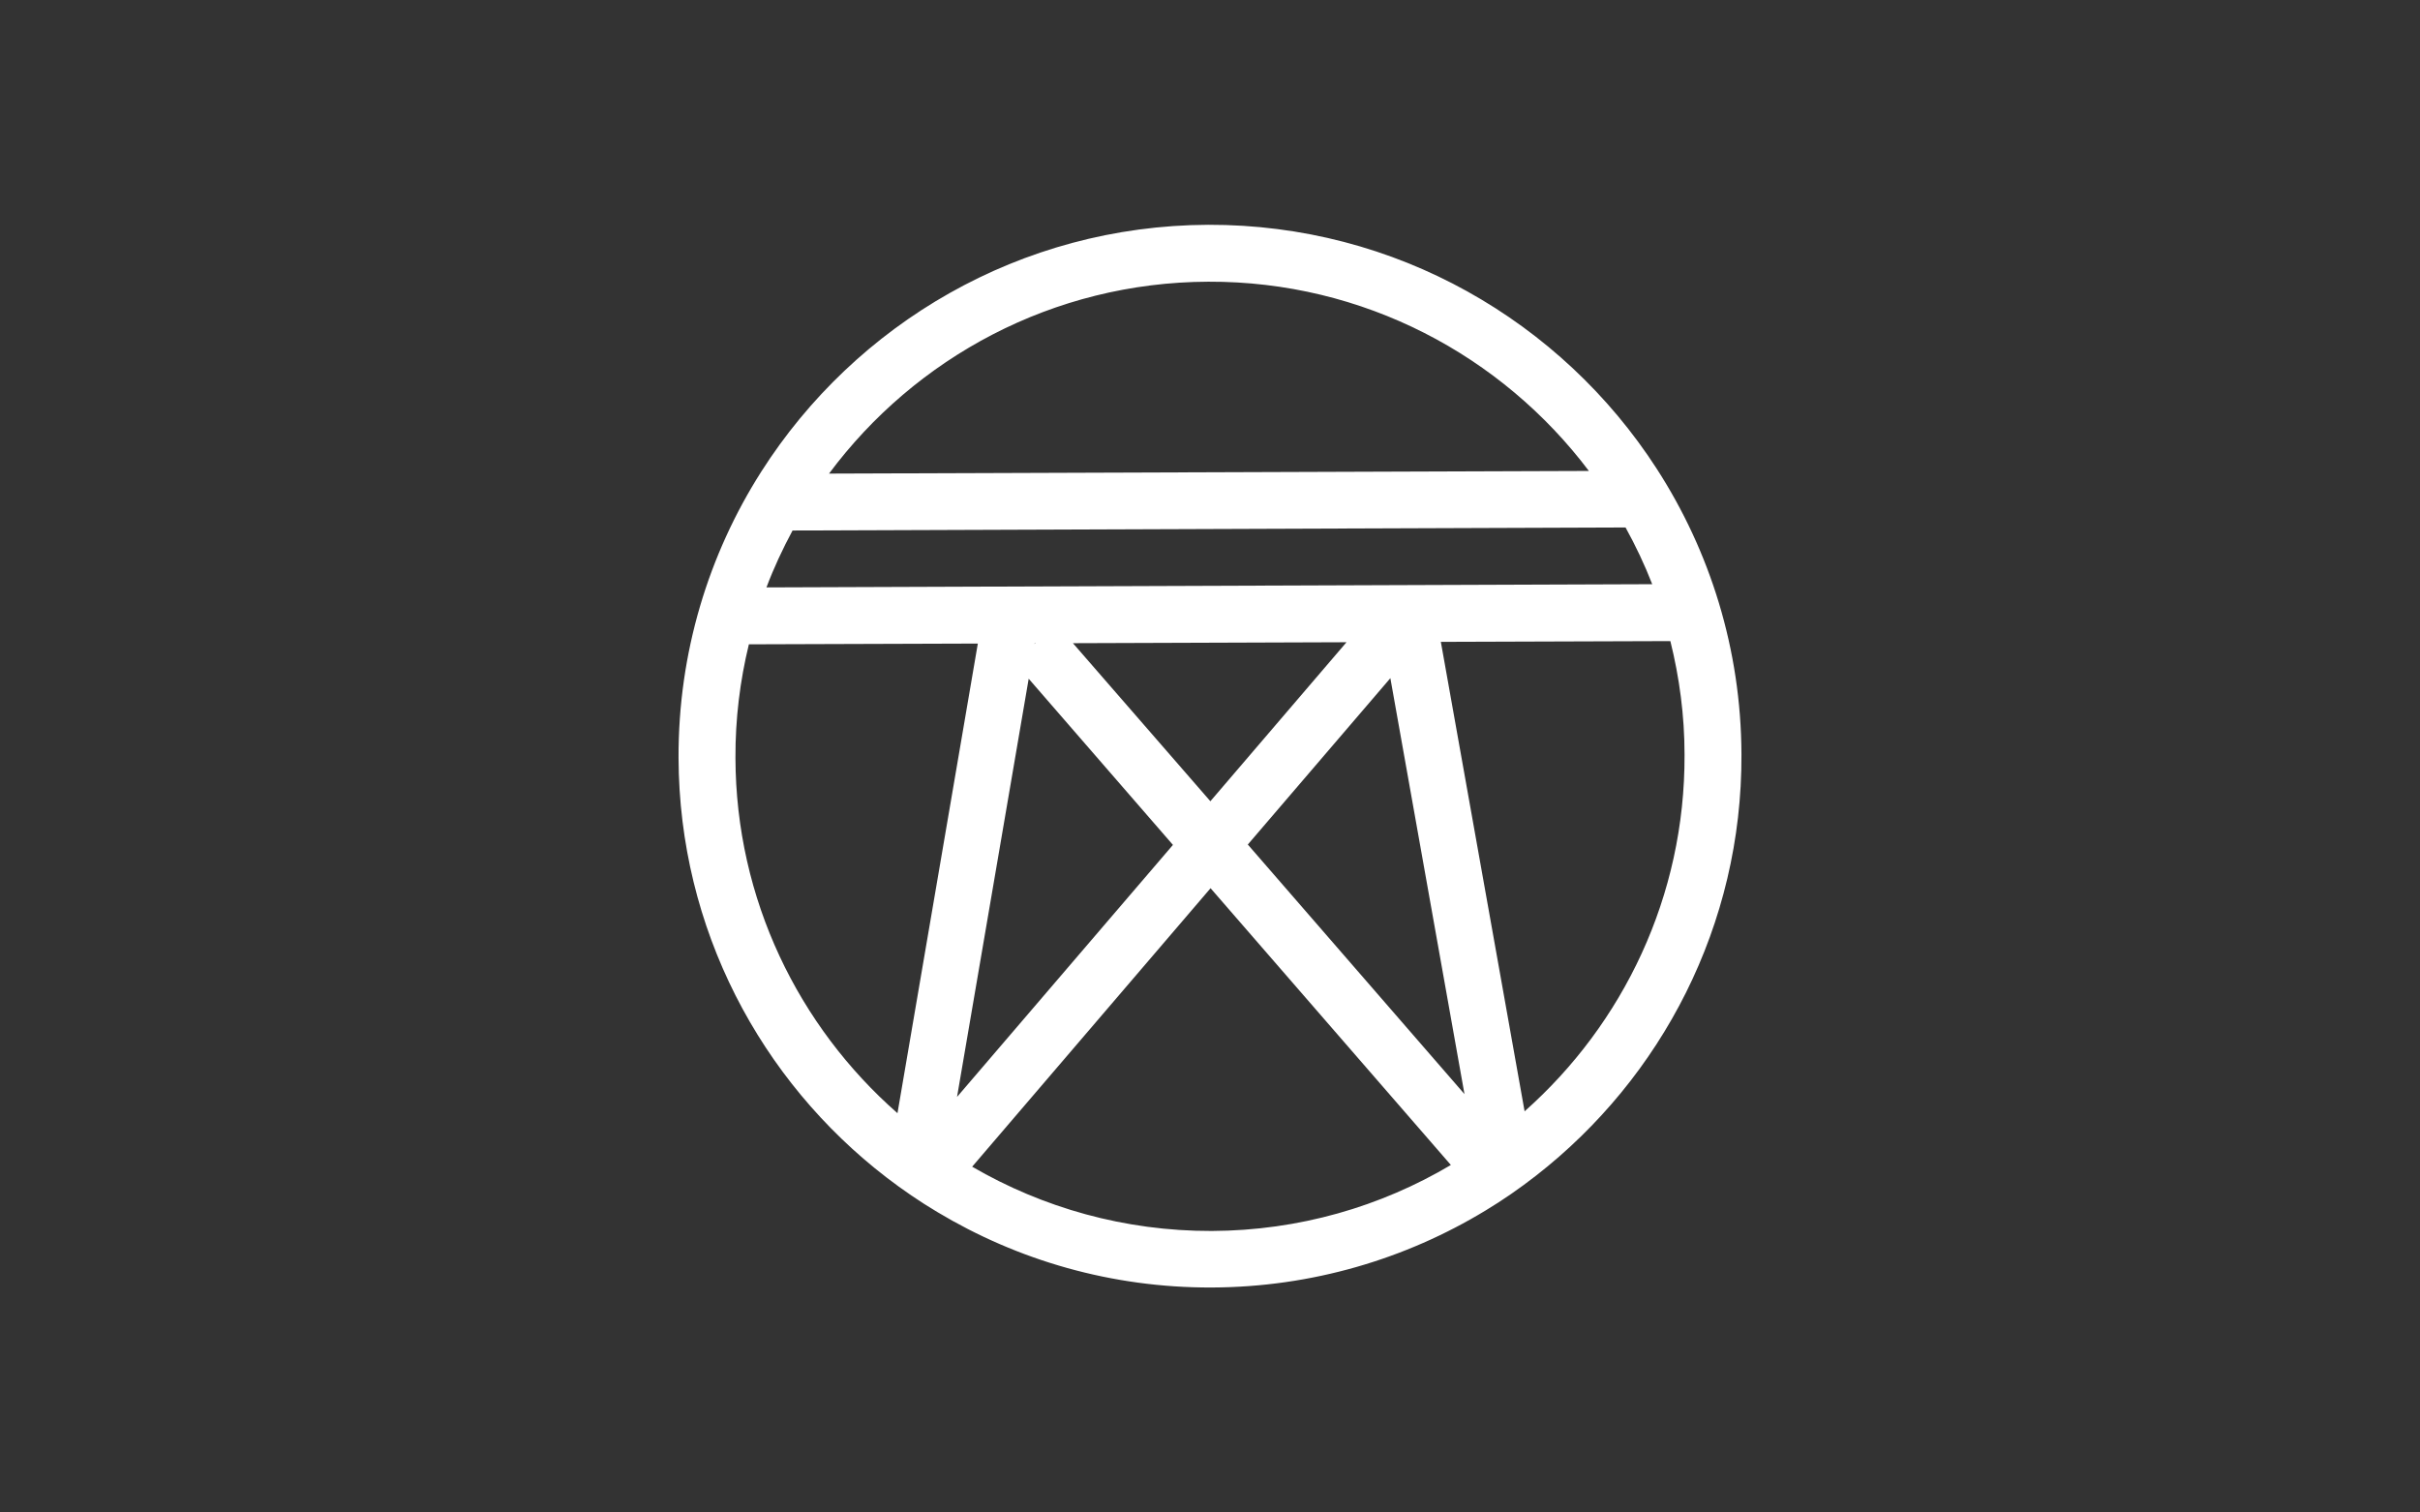 <?xml version="1.0" encoding="utf-8"?>
<!-- Generator: Adobe Illustrator 25.3.1, SVG Export Plug-In . SVG Version: 6.00 Build 0)  -->
<svg version="1.1" id="Layer_1" xmlns="http://www.w3.org/2000/svg" xmlns:xlink="http://www.w3.org/1999/xlink" x="0px" y="0px"
	 viewBox="0 0 1280 800" style="enable-background:new 0 0 1280 800;" xml:space="preserve">
<rect x="0" y="0" width="1280" height="800" fill="#333333" stroke="none"/>
<style type="text/css">
	.st0{fill:#FFFFFF;}
</style>
<g>
	<path class="st0" d="M806.4,587.8l-44.3-248.3l121.4-0.4c4.8,19.3,7.5,39.4,7.5,60.1C891.3,474.1,858.5,541.6,806.4,587.8
		 M514.2,617.1l126.1-147.3l127.1,146.4c-37.1,22-80.3,34.7-126.5,34.9C594.8,651.2,551.5,638.8,514.2,617.1 M501.3,609.1
		L501.3,609.1L501.3,609.1L501.3,609.1z M389,400.9c-0.1-20.7,2.4-40.8,7.1-60.1l121.1-0.4l-42.5,248.4
		C422.4,542.9,389.2,475.7,389,400.9 M639.1,149c82.1-0.3,155.3,39.1,201.3,100.1l-401.9,1.4C484.1,189.2,557,149.3,639.1,149
		 M405.4,310.7c3.9-10.4,8.6-20.4,13.8-30.1l440.6-1.6c5.3,9.6,10.1,19.7,14.1,30L405.4,310.7z M735.4,358.7l39.2,220L660,446.7
		L735.4,358.7z M567.5,340.2l144.7-0.5l-72,84.1L567.5,340.2z M544.1,359l76.3,87.9L506.2,580.2L544.1,359z M547.7,340.2l-0.5,0.4
		l0.1-0.4H547.7z M876.2,247.8C825.9,170,738.3,118.6,639,118.9c-99.3,0.4-186.5,52.4-236.3,130.5c-27.9,43.8-44,95.8-43.8,151.5
		c0.3,90.3,43.4,170.7,110,221.9c8.6,6.6,17.5,12.7,26.9,18.3C538.3,666.6,588,681.2,641,681c52.9-0.2,102.5-15.1,144.7-40.7
		c9.3-5.6,18.2-11.8,26.8-18.5c66.3-51.7,109-132.4,108.6-222.8C920.9,343.3,904.4,291.4,876.2,247.8"/>
</g>
</svg>
